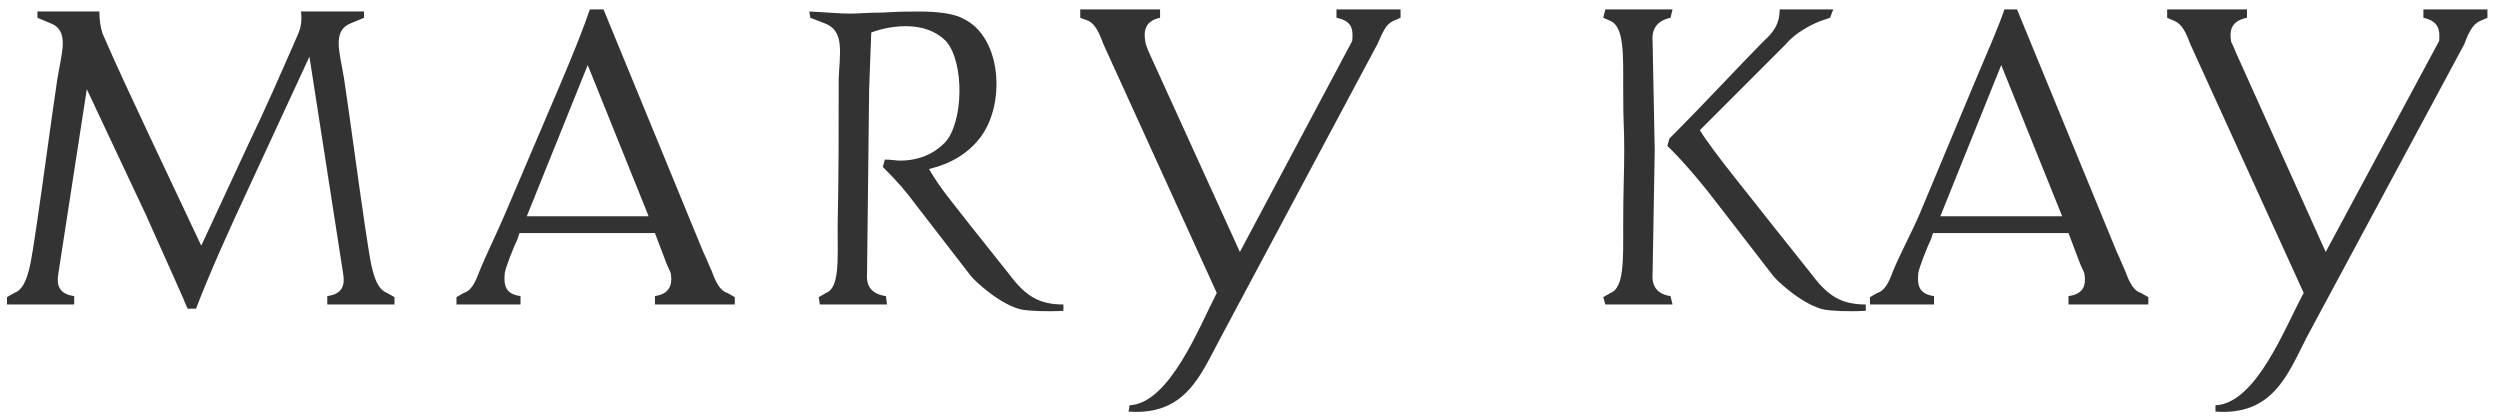 <svg width="144" height="24" viewBox="0 0 144 24" fill="none" xmlns="http://www.w3.org/2000/svg">
<path fill-rule="evenodd" clip-rule="evenodd" d="M5.906 1.932C5.785 1.569 5.725 1.146 5.725 0.662H2.156V1.025L2.882 1.327C4.031 1.751 3.548 3.021 3.306 4.534C2.882 7.376 2.519 10.219 2.096 13.063C1.794 14.939 1.673 16.571 0.826 16.873L0.402 17.115V17.538H4.274V17.054C3.366 16.934 3.246 16.389 3.366 15.724L5 5.138L8.387 12.336C9.717 15.3 10.505 17.054 10.806 17.78H11.29C12.077 15.723 13.165 13.304 14.436 10.582L17.823 3.263L19.759 15.724C19.88 16.389 19.759 16.934 18.851 17.054V17.538H22.723V17.115L22.298 16.873C21.451 16.57 21.331 14.938 21.029 13.063C20.605 10.22 20.242 7.377 19.819 4.534C19.577 3.022 19.093 1.751 20.242 1.327L20.968 1.025V0.662H17.339C17.4 1.206 17.339 1.569 17.157 1.993C16.129 4.352 15.222 6.408 14.375 8.163L11.592 14.151L8.568 7.739C7.601 5.683 6.693 3.747 5.906 1.932ZM46.616 0.662L46.676 1.025L47.462 1.327C48.672 1.751 48.369 3.021 48.309 4.534C48.309 7.376 48.309 10.219 48.248 13.063C48.248 14.939 48.369 16.571 47.583 16.873L47.159 17.115L47.22 17.538H51.091L51.03 17.054C50.123 16.934 49.881 16.389 49.942 15.724L50.063 5.138L50.184 1.871C50.823 1.634 51.498 1.511 52.18 1.508C53.148 1.508 53.934 1.811 54.478 2.356C55.567 3.565 55.507 7.074 54.418 8.223C53.753 8.889 52.906 9.251 51.817 9.251C51.636 9.251 51.334 9.191 50.97 9.191L50.849 9.614C51.757 10.522 52.119 10.945 52.845 11.914L55.93 15.906C56.232 16.27 57.685 17.6 58.894 17.842C59.317 17.903 60.225 17.963 61.253 17.903V17.539C59.862 17.539 59.076 17.055 58.168 15.845L55.81 12.882C54.782 11.55 54.177 10.885 53.512 9.736C54.782 9.433 55.75 8.829 56.415 7.982C57.927 6.107 57.745 2.175 55.507 1.087C54.963 0.784 54.056 0.663 52.907 0.663C52.483 0.663 51.818 0.663 50.85 0.723C50.064 0.723 49.399 0.784 48.974 0.784C48.31 0.783 47.886 0.723 46.616 0.662ZM93.555 8.647C93.555 10.098 93.496 10.885 93.496 13.063C93.496 14.939 93.555 16.571 92.771 16.873L92.347 17.115L92.468 17.538H96.339L96.219 17.054C95.371 16.934 95.128 16.389 95.19 15.724L95.312 8.647L95.19 2.416C95.129 1.751 95.371 1.207 96.219 1.025L96.339 0.542H92.468L92.347 1.025L92.771 1.207C93.556 1.57 93.496 3.143 93.496 5.018C93.496 7.498 93.555 7.013 93.555 8.647ZM101.601 2.356C102.206 1.812 102.509 1.328 102.509 0.542H105.593L105.412 1.025L104.869 1.207C104.385 1.389 103.417 1.872 102.872 2.537L97.913 7.498C98.639 8.707 100.999 11.55 102.026 12.882L104.385 15.844C105.293 17.054 106.078 17.538 107.469 17.538V17.902C106.381 17.961 105.535 17.902 105.111 17.841C103.901 17.6 102.449 16.269 102.147 15.905L99.061 11.913C98.335 10.945 97.004 9.312 96.038 8.404L96.158 7.98C98.335 5.804 100.332 3.626 101.601 2.356ZM29.075 15.724C29.014 16.389 29.075 16.934 29.982 17.054V17.538H26.292V17.115L26.715 16.873C27.139 16.753 27.381 16.269 27.623 15.604C28.047 14.575 28.651 13.364 29.135 12.215L32.281 4.835C33.128 2.84 33.672 1.448 33.975 0.541H34.762L40.507 14.513C40.689 14.877 40.87 15.361 40.992 15.604C41.233 16.269 41.476 16.753 41.899 16.873L42.323 17.115V17.538H37.725V17.054C38.572 16.934 38.754 16.389 38.633 15.724C38.572 15.604 38.451 15.3 38.392 15.181L37.726 13.425H29.923L29.802 13.789C29.619 14.152 29.134 15.362 29.075 15.724ZM30.344 12.457H37.362L33.853 3.747L30.344 12.457ZM110.494 15.724C110.433 16.389 110.494 16.934 111.401 17.054V17.538H107.711V17.115L108.135 16.873C108.558 16.753 108.801 16.269 109.042 15.604C109.466 14.575 110.133 13.364 110.617 12.215L113.701 4.835C114.547 2.84 115.153 1.448 115.455 0.541H116.181L121.927 14.513C122.108 14.877 122.289 15.361 122.411 15.604C122.653 16.269 122.896 16.753 123.319 16.873L123.743 17.115V17.538H119.145V17.054C120.053 16.934 120.174 16.389 120.053 15.724C119.992 15.604 119.872 15.3 119.811 15.181L119.146 13.425H111.343L111.222 13.789C111.039 14.152 110.554 15.362 110.494 15.724ZM111.763 12.457H118.781L115.271 3.747L111.763 12.457ZM77.889 2.356C77.95 1.69 77.889 1.207 76.982 1.025V0.542H80.672V1.025L80.249 1.207C79.825 1.389 79.642 1.872 79.341 2.537L70.327 19.414C69.178 21.532 68.331 23.951 65.004 23.708L65.065 23.346C67.364 23.224 69.058 18.869 70.086 16.873L63.553 2.537C63.311 1.871 63.069 1.387 62.706 1.206L62.222 1.024V0.541H66.82V1.024C65.973 1.206 65.852 1.75 65.973 2.415C65.973 2.537 66.094 2.778 66.154 2.96L71.417 14.513L77.889 2.356ZM140.496 2.356C140.556 1.69 140.437 1.207 139.588 1.025V0.542H143.278V1.025L142.855 1.207C142.431 1.389 142.19 1.872 141.947 2.537L132.874 19.414C131.785 21.532 130.937 23.951 127.611 23.708V23.346C129.97 23.224 131.605 18.869 132.693 16.873L126.159 2.537C125.917 1.871 125.677 1.387 125.251 1.206L124.828 1.024V0.541H129.425V1.024C128.517 1.206 128.398 1.75 128.517 2.415C128.578 2.537 128.698 2.778 128.759 2.96L133.961 14.513L140.496 2.356Z" fill="#333333"/>
</svg>
